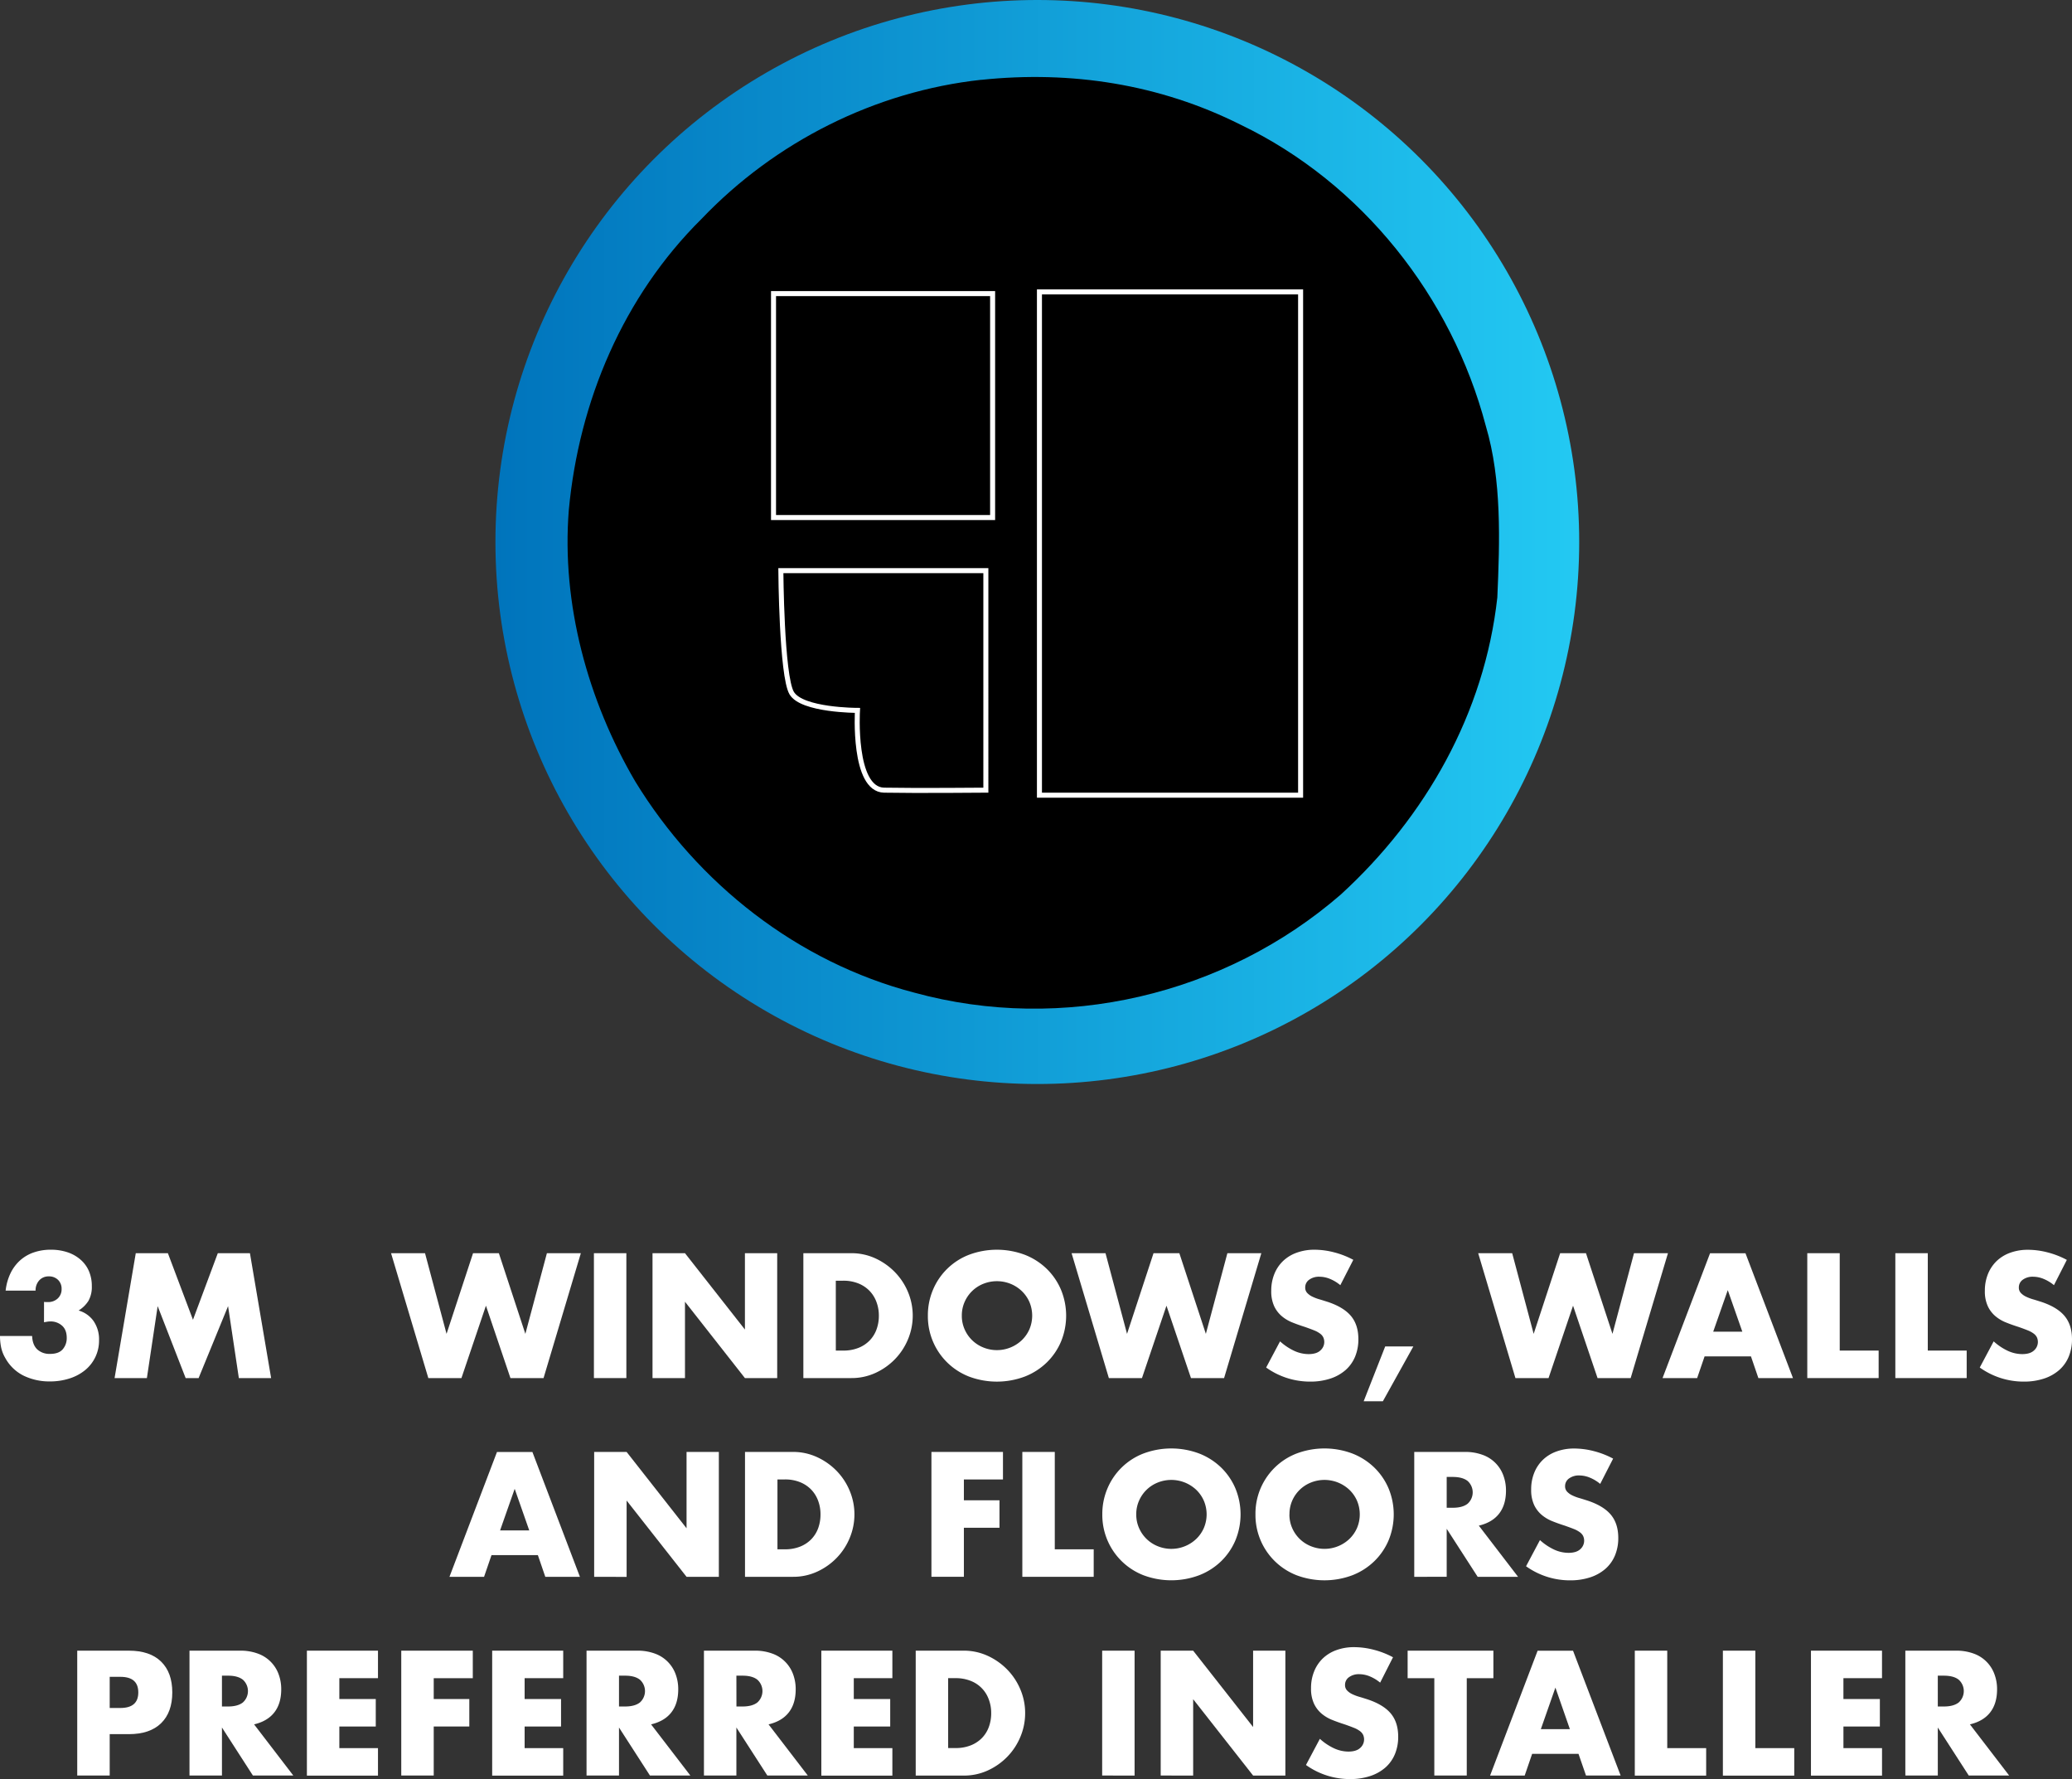 <svg xmlns="http://www.w3.org/2000/svg" xmlns:xlink="http://www.w3.org/1999/xlink" viewBox="0 0 1238.88 1063.47"><rect x="0" y="0" width="1238.88" height="1063.47" fill="#333333" stroke="none"/><defs><style>.cls-1{fill:url(#linear-gradient);}.cls-2{fill:#fff;}.cls-3{fill:none;stroke:#fff;stroke-miterlimit:10;stroke-width:3px;}</style><linearGradient id="linear-gradient" x1="296.23" y1="324" x2="944.23" y2="324" gradientUnits="userSpaceOnUse"><stop offset="0" stop-color="#0074bc"/><stop offset="1" stop-color="#23c9f3"/></linearGradient></defs><g id="Layer_2" data-name="Layer 2"><g id="WINDOWS_WALLS_AND_FLOORS" data-name="WINDOWS,WALLS AND FLOORS"><circle class="cls-1" cx="620.23" cy="324" r="324"/><path d="M586.74,47.73c53.67-5.64,106.77,2.57,155.09,26.85C814.27,109.41,868,177.3,888.4,254.66c9.6,32.27,8.34,69.06,6.87,102.5-7.65,69-42.68,131-93.56,177.56-69.4,60.2-166.3,83-255.16,58.63-69.79-18.24-129.37-65.1-166.78-126.3-28.29-48.3-44.15-106.11-39.67-162.18,6.08-65.07,32.59-127.7,79.34-174,44-46.13,103.82-76.27,167.3-83.18Z"/><path d="M474,189.76c36.05-1.91,72.41-.34,108.54-.69-.21,36.18.18,72.36-.26,108.54q-54.19.19-108.45,0c-.09-35.92-.78-72,.17-107.85Z"/><path d="M635.23,190l6.95-.66c-2.35,45.61-.35,91.48-1,137.17.26,43.26-.82,86.48.57,129.74,40.17,1.13,80.18,1.21,120.4-.13,1.6-46.09.3-92.17.65-138.3-.26-42.78.87-85.69-.91-128.39l6.21.78c.08,80.27-.13,160.67.13,241a97.89,97.89,0,0,1-3.56,27.45c-19.46,6.08-42.4,2.82-62.68,3.6-22.67.78-44.56-.87-67-3.47.44-89.57,0-179.21.22-268.77Z"/><path d="M642.18,189.37c39.78-.78,80-.86,119.75.09,1.78,42.7.65,85.61.91,128.39-.35,46.13.95,92.21-.65,138.3-40.22,1.34-80.23,1.26-120.4.13-1.39-43.26-.31-86.48-.57-129.74.61-45.69-1.39-91.56,1-137.17Z"/><path d="M582.28,351.34c.26,36.92.48,73.92-.13,110.84-18.11,0-37.09,1.65-54.29-5-7.12-15.16-5.26-29.54-5.6-45.78,4.3,15,8.16,30,11.72,45.17q22.68-.06,45.35.13c.82-33,.82-66-.13-99-33.23-.91-67.89-2.61-101,.65a348.17,348.17,0,0,0-4,43,397.35,397.35,0,0,1,0-49.77c36-.74,72-.13,108-.22Z"/><path d="M478.21,358.33c33.1-3.26,67.76-1.56,101-.65.95,33.05.95,66,.13,99q-22.68-.19-45.35-.13c-3.56-15.16-7.42-30.19-11.72-45.17-14.34-1.91-40,4.52-48-10.08a348.17,348.17,0,0,1,4-43Z"/><path class="cls-2" d="M776.15,176V473.85H623V176H776.15m3-3H620V476.85H779.15V173Z"/><path class="cls-2" d="M592,177V307.86h-128V177H592m3-3h-134V310.86H595V174Z"/><path class="cls-3" d="M466.88,341.13s.42,62.75,6.46,73.15,39.35,10.38,39.35,10.38-2.86,47.32,15.94,47.69,60.83,0,60.83,0V341.13Z"/><path class="cls-2" d="M26.33,778.25a12.64,12.64,0,0,0,1.34.1h.94a8.25,8.25,0,0,0,5.94-2.18,7.44,7.44,0,0,0,2.28-5.64,7.28,7.28,0,0,0-2.13-5.45A7.55,7.55,0,0,0,29.21,763a7.41,7.41,0,0,0-5.75,2.38,8.73,8.73,0,0,0-2.18,6.14H3.37a32,32,0,0,1,2.92-10.4A24.88,24.88,0,0,1,12,753.45a23.67,23.67,0,0,1,8.12-4.75,30.85,30.85,0,0,1,10.29-1.64,30.82,30.82,0,0,1,10,1.54A22.55,22.55,0,0,1,48.16,753a18.86,18.86,0,0,1,5,6.83,22.31,22.31,0,0,1,1.74,9,17,17,0,0,1-2,8.77A18.37,18.37,0,0,1,47,783.4a16.47,16.47,0,0,1,9,6.38,19.28,19.28,0,0,1,3.22,11.34A22.76,22.76,0,0,1,50.94,819a28.07,28.07,0,0,1-9.31,5,37.49,37.49,0,0,1-11.83,1.79,35.16,35.16,0,0,1-15.54-3.37A25.37,25.37,0,0,1,3.17,811.81a21.3,21.3,0,0,1-2.53-6.54A34,34,0,0,1,0,798.64H19.21q.2,5.25,3.06,8A10.76,10.76,0,0,0,30,809.33q5.14,0,7.52-2.77a10.13,10.13,0,0,0,2.38-6.83q0-4.85-2.87-7.33a10.2,10.2,0,0,0-6.84-2.47,11.37,11.37,0,0,0-1.88.15c-.59.1-1.25.21-2,.35Z"/><path class="cls-2" d="M68.51,823.79l12.67-74.65h19.2l15,39.8,14.85-39.8h19.21l12.67,74.65h-19.3l-6.44-43-17.62,43H111l-16.73-43-6.44,43Z"/><path class="cls-2" d="M254.13,749.14,267,797.36l15.84-48.22h15.44l15.84,48.22L327,749.14h20.3L325,823.79h-19.8l-14.65-43.27-14.65,43.27h-19.8l-22.28-74.65Z"/><path class="cls-2" d="M374.51,749.14v74.65h-19.4V749.14Z"/><path class="cls-2" d="M390.15,823.79V749.14h19.41l35.84,45.64V749.14h19.3v74.65H445.4l-35.84-45.64v45.64Z"/><path class="cls-2" d="M480.34,749.14h28.71a34,34,0,0,1,14.31,3.07A39.06,39.06,0,0,1,535,760.38a37.89,37.89,0,0,1,7.87,11.88,36.64,36.64,0,0,1,.05,28.31,37.81,37.81,0,0,1-7.82,11.93,38.68,38.68,0,0,1-11.68,8.22,34.07,34.07,0,0,1-14.41,3.07H480.34Zm19.41,58.21h4.45a24,24,0,0,0,9-1.58,19.08,19.08,0,0,0,6.68-4.36,18.55,18.55,0,0,0,4.16-6.58,23.48,23.48,0,0,0,1.44-8.36,22.94,22.94,0,0,0-1.49-8.32,18.94,18.94,0,0,0-4.21-6.63,19.22,19.22,0,0,0-6.68-4.36,23.93,23.93,0,0,0-8.91-1.58h-4.45Z"/><path class="cls-2" d="M554.79,786.47a39,39,0,0,1,3.07-15.5,38.29,38.29,0,0,1,21.53-20.89,47.46,47.46,0,0,1,33.32,0,39.32,39.32,0,0,1,13.11,8.37A38.25,38.25,0,0,1,634.39,771a40.64,40.64,0,0,1,0,31,38.25,38.25,0,0,1-8.57,12.52,39.32,39.32,0,0,1-13.11,8.37,47.46,47.46,0,0,1-33.32,0,38.62,38.62,0,0,1-24.6-36.38Zm20.3,0a19.9,19.9,0,0,0,1.68,8.21A20.48,20.48,0,0,0,588,805.52a21.61,21.61,0,0,0,22.87-4.3,20.51,20.51,0,0,0,4.61-6.54,20.93,20.93,0,0,0,0-16.43,20.51,20.51,0,0,0-4.61-6.54,21.16,21.16,0,0,0-6.73-4.3,21.91,21.91,0,0,0-16.14,0,20.48,20.48,0,0,0-11.23,10.84A19.91,19.91,0,0,0,575.09,786.47Z"/><path class="cls-2" d="M661,749.14l12.87,48.22,15.84-48.22h15.44L721,797.36l12.87-48.22h20.3L731.9,823.79H712.1l-14.65-43.27L682.8,823.79H663l-22.28-74.65Z"/><path class="cls-2" d="M801.4,768.25a23.73,23.73,0,0,0-6.34-3.81,16.68,16.68,0,0,0-6.13-1.24,9.94,9.94,0,0,0-6.14,1.78,5.55,5.55,0,0,0-2.38,4.66,4.61,4.61,0,0,0,1.19,3.26,10.32,10.32,0,0,0,3.12,2.23,26.17,26.17,0,0,0,4.35,1.63c1.62.47,3.22,1,4.81,1.49q9.5,3.16,13.91,8.46t4.4,13.81a26.84,26.84,0,0,1-1.93,10.4,21.79,21.79,0,0,1-5.64,8,26.23,26.23,0,0,1-9.11,5.15,38,38,0,0,1-12.23,1.83,45,45,0,0,1-26.23-8.42l8.31-15.64a33.82,33.82,0,0,0,8.62,5.74,20.56,20.56,0,0,0,8.41,1.88c3.17,0,5.53-.72,7.08-2.18a6.71,6.71,0,0,0,1.73-7.86,6.16,6.16,0,0,0-2-2.28,15.44,15.44,0,0,0-3.61-1.93c-1.49-.6-3.28-1.26-5.4-2-2.51-.8-5-1.67-7.37-2.63a22.89,22.89,0,0,1-6.44-3.81,17.6,17.6,0,0,1-4.55-6,21.1,21.1,0,0,1-1.73-9.15,26.46,26.46,0,0,1,1.83-10,22.21,22.21,0,0,1,5.15-7.73,22.85,22.85,0,0,1,8.11-5A30.68,30.68,0,0,1,786,747.06a46.74,46.74,0,0,1,11.58,1.54,51.09,51.09,0,0,1,11.58,4.5Z"/><path class="cls-2" d="M828.23,804.88h16.83l-18.22,32.77H815.36Z"/><path class="cls-2" d="M904.16,749.14,917,797.36l15.84-48.22h15.44l15.84,48.22L977,749.14h20.3L975,823.79h-19.8l-14.65-43.27-14.65,43.27h-19.8l-22.27-74.65Z"/><path class="cls-2" d="M1046.92,810.82H1019.2l-4.46,13H994.05l28.42-74.65h21.18l28.41,74.65h-20.69Zm-5.15-14.75-8.71-24.85-8.71,24.85Z"/><path class="cls-2" d="M1100,749.14v58.21h23.27v16.44h-42.67V749.14Z"/><path class="cls-2" d="M1152.65,749.14v58.21h23.26v16.44h-42.66V749.14Z"/><path class="cls-2" d="M1228.09,768.25a23.89,23.89,0,0,0-6.34-3.81,16.73,16.73,0,0,0-6.14-1.24,10,10,0,0,0-6.14,1.78,5.56,5.56,0,0,0-2.37,4.66,4.56,4.56,0,0,0,1.19,3.26,10.32,10.32,0,0,0,3.12,2.23,25.84,25.84,0,0,0,4.35,1.63c1.62.47,3.22,1,4.8,1.49q9.51,3.16,13.91,8.46t4.41,13.81a27,27,0,0,1-1.93,10.4,21.69,21.69,0,0,1-5.65,8,26.18,26.18,0,0,1-9.1,5.15,38,38,0,0,1-12.23,1.83,45,45,0,0,1-26.24-8.42l8.32-15.64a33.78,33.78,0,0,0,8.61,5.74,20.64,20.64,0,0,0,8.42,1.88c3.17,0,5.53-.72,7.08-2.18a6.75,6.75,0,0,0,1.73-7.86,6.34,6.34,0,0,0-2-2.28,15.64,15.64,0,0,0-3.61-1.93q-2.23-.9-5.4-2c-2.51-.8-5-1.67-7.37-2.63a22.89,22.89,0,0,1-6.44-3.81,17.6,17.6,0,0,1-4.55-6,21.09,21.09,0,0,1-1.74-9.15,26.46,26.46,0,0,1,1.83-10,22.49,22.49,0,0,1,5.15-7.73,22.89,22.89,0,0,1,8.12-5,30.63,30.63,0,0,1,10.74-1.79,46.76,46.76,0,0,1,11.59,1.54,51.09,51.09,0,0,1,11.58,4.5Z"/><path class="cls-2" d="M321.6,929.62H293.88l-4.46,13H268.73l28.42-74.65h21.18l28.42,74.65h-20.7Zm-5.15-14.75L307.74,890,299,914.87Z"/><path class="cls-2" d="M355.26,942.59V867.94h19.4l35.84,45.64V867.94h19.31v74.65H410.5L374.66,897v45.64Z"/><path class="cls-2" d="M445.45,867.94h28.71a33.92,33.92,0,0,1,14.3,3.07,38.94,38.94,0,0,1,11.68,8.17A37.72,37.72,0,0,1,508,891.06a36.52,36.52,0,0,1,.05,28.31,37.52,37.52,0,0,1-7.82,11.93,38.38,38.38,0,0,1-11.68,8.22,34,34,0,0,1-14.4,3.07H445.45Zm19.4,58.21h4.46a24,24,0,0,0,9-1.58,19.21,19.21,0,0,0,6.69-4.36,18.69,18.69,0,0,0,4.16-6.58,23.7,23.7,0,0,0,1.43-8.36,23,23,0,0,0-1.48-8.32,19.17,19.17,0,0,0-4.21-6.63,19.4,19.4,0,0,0-6.68-4.36,23.73,23.73,0,0,0-8.91-1.58h-4.46Z"/><path class="cls-2" d="M599.69,884.38H576.32v12.47h21.29v16.43H576.32v29.31h-19.4V867.94h42.77Z"/><path class="cls-2" d="M630.67,867.94v58.21h23.27v16.44H611.27V867.94Z"/><path class="cls-2" d="M659.09,905.27a39,39,0,0,1,3.07-15.5,38.29,38.29,0,0,1,21.53-20.89,47.44,47.44,0,0,1,33.31,0,39.37,39.37,0,0,1,13.12,8.37,38.23,38.23,0,0,1,8.56,12.52,40.64,40.64,0,0,1,0,31,38.12,38.12,0,0,1-8.56,12.52A39.21,39.21,0,0,1,717,941.65a47.44,47.44,0,0,1-33.31,0,38.62,38.62,0,0,1-24.6-36.38Zm20.29,0a19.74,19.74,0,0,0,1.69,8.21,20.48,20.48,0,0,0,11.23,10.84,21.61,21.61,0,0,0,22.87-4.3,20.33,20.33,0,0,0,4.6-6.54,20.81,20.81,0,0,0,0-16.43,20.33,20.33,0,0,0-4.6-6.54,21.75,21.75,0,0,0-22.87-4.3,20.48,20.48,0,0,0-11.23,10.84A19.79,19.79,0,0,0,679.38,905.27Z"/><path class="cls-2" d="M750.66,905.27a38.47,38.47,0,0,1,24.6-36.39,47.46,47.46,0,0,1,33.32,0,39.32,39.32,0,0,1,13.11,8.37,38.25,38.25,0,0,1,8.57,12.52,40.64,40.64,0,0,1,0,31,38.15,38.15,0,0,1-8.57,12.52,39.17,39.17,0,0,1-13.11,8.37,47.46,47.46,0,0,1-33.32,0,38.62,38.62,0,0,1-24.6-36.38Zm20.3,0a19.9,19.9,0,0,0,1.68,8.21,20.45,20.45,0,0,0,11.24,10.84,21.63,21.63,0,0,0,22.87-4.3,20.48,20.48,0,0,0,4.6-6.54,20.93,20.93,0,0,0,0-16.43,20.48,20.48,0,0,0-4.6-6.54,21.75,21.75,0,0,0-22.87-4.3,20.45,20.45,0,0,0-11.24,10.84A19.94,19.94,0,0,0,771,905.27Z"/><path class="cls-2" d="M907.67,942.59H883.52L865,913.88v28.71H845.6V867.94h30.2a29.72,29.72,0,0,1,10.89,1.83,20.48,20.48,0,0,1,12.22,12.33,25.59,25.59,0,0,1,1.54,8.91q0,8.52-4.11,13.81T884.21,912ZM865,901.31h3.67c3.83,0,6.76-.8,8.81-2.38a9.13,9.13,0,0,0,0-13.66c-2.05-1.59-5-2.38-8.81-2.38H865Z"/><path class="cls-2" d="M956.78,887.05a23.73,23.73,0,0,0-6.34-3.81A16.73,16.73,0,0,0,944.3,882a9.91,9.91,0,0,0-6.13,1.78,5.55,5.55,0,0,0-2.38,4.66A4.61,4.61,0,0,0,937,891.7a10.32,10.32,0,0,0,3.12,2.23,25.84,25.84,0,0,0,4.35,1.63c1.62.47,3.22,1,4.8,1.49q9.51,3.16,13.91,8.46t4.41,13.81a26.84,26.84,0,0,1-1.93,10.4,21.79,21.79,0,0,1-5.64,8,26.16,26.16,0,0,1-9.11,5.15,38,38,0,0,1-12.23,1.83,45,45,0,0,1-26.23-8.42l8.31-15.64a34,34,0,0,0,8.61,5.74,20.64,20.64,0,0,0,8.42,1.88q4.76,0,7.08-2.17a6.77,6.77,0,0,0,1.73-7.87,6.34,6.34,0,0,0-2-2.28A15.82,15.82,0,0,0,941,914c-1.49-.6-3.29-1.25-5.4-2q-3.76-1.18-7.37-2.63a22.89,22.89,0,0,1-6.44-3.81,17.6,17.6,0,0,1-4.55-6,21.1,21.1,0,0,1-1.73-9.15,26.27,26.27,0,0,1,1.83-10,22.19,22.19,0,0,1,5.14-7.72,22.77,22.77,0,0,1,8.12-5,30.63,30.63,0,0,1,10.74-1.79,47.23,47.23,0,0,1,11.59,1.54,51.09,51.09,0,0,1,11.58,4.5Z"/><path class="cls-2" d="M65.59,1061.39H46.18V986.74H77.07q12.57,0,19.26,6.54t6.68,18.41q0,11.88-6.68,18.41t-19.26,6.54H65.59Zm0-40.39H72q10.7,0,10.69-9.31T72,1002.38H65.59Z"/><path class="cls-2" d="M175.38,1061.39H151.22l-18.51-28.71v28.71H113.3V986.74h30.2a29.64,29.64,0,0,1,10.89,1.83,20.54,20.54,0,0,1,12.23,12.33,25.58,25.58,0,0,1,1.53,8.91q0,8.52-4.11,13.81t-12.12,7.18Zm-42.67-41.28h3.66c3.83,0,6.77-.8,8.81-2.38a9.13,9.13,0,0,0,0-13.66q-3.06-2.39-8.81-2.38h-3.66Z"/><path class="cls-2" d="M226,1003.18H202.9v12.47h21.78v16.43H202.9V1045H226v16.44H183.5V986.74H226Z"/><path class="cls-2" d="M282.69,1003.18H259.33v12.47h21.28v16.43H259.33v29.31H239.92V986.74h42.77Z"/><path class="cls-2" d="M336.75,1003.18H313.68v12.47h21.78v16.43H313.68V1045h23.07v16.44H294.28V986.74h42.47Z"/><path class="cls-2" d="M412.78,1061.39H388.62l-18.51-28.71v28.71H350.7V986.74h30.2a29.64,29.64,0,0,1,10.89,1.83A20.54,20.54,0,0,1,404,1000.9a25.58,25.58,0,0,1,1.53,8.91q0,8.52-4.11,13.81t-12.13,7.18Zm-42.67-41.28h3.66c3.83,0,6.77-.8,8.81-2.38a9.13,9.13,0,0,0,0-13.66q-3.06-2.39-8.81-2.38h-3.66Z"/><path class="cls-2" d="M483,1061.39H458.81l-18.51-28.71v28.71H420.9V986.74h30.19A29.64,29.64,0,0,1,462,988.57a20.54,20.54,0,0,1,12.23,12.33,25.58,25.58,0,0,1,1.53,8.91q0,8.52-4.11,13.81t-12.12,7.18Zm-42.67-41.28H444c3.83,0,6.77-.8,8.81-2.38a9.13,9.13,0,0,0,0-13.66q-3.06-2.39-8.81-2.38H440.3Z"/><path class="cls-2" d="M533.56,1003.18H510.49v12.47h21.78v16.43H510.49V1045h23.07v16.44H491.09V986.74h42.47Z"/><path class="cls-2" d="M547.52,986.74h28.71a33.92,33.92,0,0,1,14.3,3.07A38.94,38.94,0,0,1,602.21,998a37.89,37.89,0,0,1,7.87,11.88,36,36,0,0,1,2.87,14.2,36.38,36.38,0,0,1-2.82,14.11,37.81,37.81,0,0,1-7.82,11.93,38.68,38.68,0,0,1-11.68,8.22,34.06,34.06,0,0,1-14.4,3.07H547.52Zm19.4,58.21h4.45a24,24,0,0,0,9-1.58,19.35,19.35,0,0,0,6.69-4.36,18.53,18.53,0,0,0,4.15-6.58,23.5,23.5,0,0,0,1.44-8.37,22.75,22.75,0,0,0-1.49-8.31,18.62,18.62,0,0,0-10.89-11,23.93,23.93,0,0,0-8.91-1.58h-4.45Z"/><path class="cls-2" d="M678.39,986.74v74.65H659V986.74Z"/><path class="cls-2" d="M694,1061.39V986.74h19.41l35.84,45.64V986.74h19.3v74.65h-19.3l-35.84-45.64v45.64Z"/><path class="cls-2" d="M825.21,1005.85a23.89,23.89,0,0,0-6.34-3.81,16.73,16.73,0,0,0-6.14-1.24,9.91,9.91,0,0,0-6.13,1.78,5.54,5.54,0,0,0-2.38,4.65,4.62,4.62,0,0,0,1.19,3.27,10.32,10.32,0,0,0,3.12,2.23,25.84,25.84,0,0,0,4.35,1.63c1.62.47,3.22,1,4.8,1.49q9.51,3.17,13.91,8.46t4.41,13.81a26.84,26.84,0,0,1-1.93,10.4,21.79,21.79,0,0,1-5.64,8,26.32,26.32,0,0,1-9.11,5.15,38,38,0,0,1-12.23,1.83,45,45,0,0,1-26.23-8.42l8.31-15.64a33.82,33.82,0,0,0,8.62,5.74,20.56,20.56,0,0,0,8.41,1.88q4.75,0,7.08-2.17A6.74,6.74,0,0,0,815,1037a6.21,6.21,0,0,0-2-2.27,15.44,15.44,0,0,0-3.61-1.93q-2.24-.9-5.4-2-3.76-1.18-7.37-2.63a22.89,22.89,0,0,1-6.44-3.81,17.6,17.6,0,0,1-4.55-6,21.09,21.09,0,0,1-1.74-9.15,26.27,26.27,0,0,1,1.84-10.05,22.33,22.33,0,0,1,5.14-7.73,23,23,0,0,1,8.12-5,30.63,30.63,0,0,1,10.74-1.79,47.23,47.23,0,0,1,11.59,1.54,51.09,51.09,0,0,1,11.58,4.5Z"/><path class="cls-2" d="M877,1003.18v58.21h-19.4v-58.21H841.64V986.74h51.28v16.44Z"/><path class="cls-2" d="M943.81,1048.42H916.09l-4.46,13H890.94l28.42-74.65h21.18L969,1061.39h-20.7Zm-5.15-14.75L930,1008.82l-8.71,24.85Z"/><path class="cls-2" d="M996.87,986.74V1045h23.27v16.44H977.47V986.74Z"/><path class="cls-2" d="M1049.54,986.74V1045h23.27v16.44h-42.67V986.74Z"/><path class="cls-2" d="M1125.28,1003.18h-23.07v12.47H1124v16.43h-21.78V1045h23.07v16.44H1082.8V986.74h42.48Z"/><path class="cls-2" d="M1201.31,1061.39h-24.16l-18.51-28.71v28.71h-19.41V986.74h30.2a29.68,29.68,0,0,1,10.89,1.83,20.48,20.48,0,0,1,12.22,12.33,25.36,25.36,0,0,1,1.54,8.91q0,8.52-4.11,13.81t-12.13,7.18Zm-42.67-41.28h3.66c3.83,0,6.76-.8,8.81-2.38a9.13,9.13,0,0,0,0-13.66c-2-1.59-5-2.38-8.81-2.38h-3.66Z"/></g></g></svg>